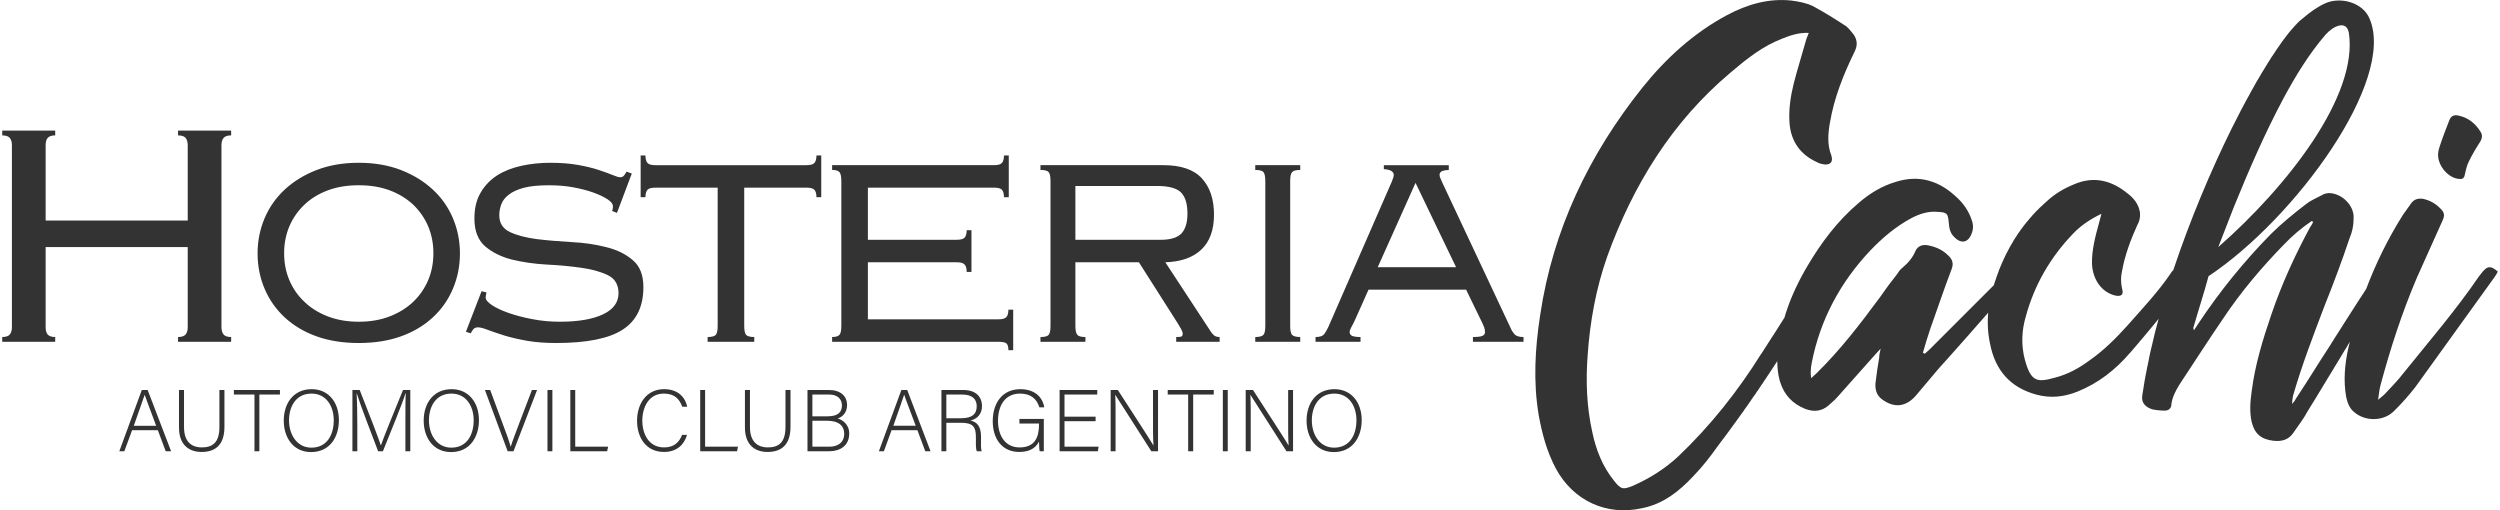 <?xml version="1.0" encoding="UTF-8"?>
<!DOCTYPE svg PUBLIC "-//W3C//DTD SVG 1.0//EN" "http://www.w3.org/TR/2001/REC-SVG-20010904/DTD/svg10.dtd">
<!-- Creator: CorelDRAW 2018 (64 Bit) -->
<svg xmlns="http://www.w3.org/2000/svg" xml:space="preserve" width="245px" height="50px" version="1.0" style="shape-rendering:geometricPrecision; text-rendering:geometricPrecision; image-rendering:optimizeQuality; fill-rule:evenodd; clip-rule:evenodd"
viewBox="0 0 208.66 42.66"
 xmlns:xlink="http://www.w3.org/1999/xlink">
 <defs>
  <style type="text/css">
   <![CDATA[
    .fil0 {fill:#333333;fill-rule:nonzero}
   ]]>
  </style>
 </defs>
 <g id="Capa_x0020_1">
  <g id="_1637931953984">
   <path class="fil0" d="M185.29 20.66c5.78,-5.07 11.71,-12.65 10.92,-17.91 -0.2,-1.1 -1.3,-0.59 -1.96,0.16 -1.38,1.61 -2.48,3.41 -3.5,5.3 -1.57,2.94 -2.9,6.01 -4.16,9.11l-1.3 3.34zm-36.87 9.52l-0.05 0.08 -0.02 0.04 -0.07 0.11 -0.01 0.01 -0.07 0.1 -0.03 0.06 -0.04 0.06 -0.07 0.1 -0.01 0.01 -0.07 0.12 -0.02 0.03 -0.06 0.08 -0.05 0.08 -0.02 0.03 -0.08 0.12 0 0.01 -0.07 0.1 -0.04 0.06 -0.04 0.05 -0.07 0.11 0 0.01 -0.08 0.11 -0.02 0.04 -0.05 0.07 -0.06 0.08 -0.02 0.03 -0.07 0.12 -0.01 0.01 -0.07 0.1 -0.04 0.06 -0.04 0.05 -0.07 0.11 0 0 -0.08 0.12 -0.03 0.04 -0.04 0.07 -0.06 0.09 -0.02 0.02 -0.08 0.11 -0.01 0.02 -0.06 0.1 -0.05 0.06 -0.03 0.05 -0.08 0.11 -0.08 0.11 -0.03 0.05 -0.04 0.06 -0.07 0.09 -0.01 0.03 -0.08 0.11 -0.01 0.02 -0.07 0.09 -0.04 0.07 -0.03 0.04 -0.08 0.11 0 0.01 -0.08 0.1 -0.03 0.05 -0.05 0.06 -0.06 0.1 -0.02 0.01 -0.07 0.12 -0.02 0.02 -0.06 0.09 -0.06 0.07 -0.02 0.04 -0.08 0.11 -0.01 0.01 -0.07 0.1 -0.04 0.05 -0.04 0.06 -0.07 0.1 -0.01 0.01 -0.08 0.11 -0.02 0.03 -0.06 0.08 -0.05 0.08 -0.03 0.03 -0.08 0.11 -0.01 0.01 -0.07 0.1 -0.04 0.06 -0.04 0.05 -0.07 0.1 -0.01 0.01 -0.08 0.11 -0.03 0.04 -0.05 0.07 -0.06 0.08 -0.02 0.03 -0.08 0.11 -0.01 0.01 -0.07 0.1 -0.05 0.06 -0.03 0.05 -0.08 0.1 0 0.01 -0.09 0.11 -0.03 0.04 -0.05 0.06 -0.06 0.09 -0.02 0.02 -0.08 0.11 -0.02 0.02 -0.06 0.09 -0.05 0.06 -0.03 0.05 -0.09 0.11c-0.63,0.9 -1.29,1.73 -2.04,2.51 -1.18,1.26 -2.51,2.32 -4.28,2.67 -2.98,0.67 -5.77,-0.63 -7.22,-3.34 -0.75,-1.41 -1.14,-2.9 -1.42,-4.43 -0.47,-2.79 -0.31,-5.58 0.12,-8.37 1.06,-7.14 4.08,-13.43 8.56,-19.04 1.96,-2.44 4.28,-4.56 7.07,-6.05 1.69,-0.9 3.45,-1.41 5.34,-1.22 0.63,0.08 1.29,0.2 1.84,0.47 0.95,0.51 1.89,1.1 2.79,1.69 0.24,0.2 0.43,0.47 0.63,0.71 0.31,0.47 0.31,0.94 0.04,1.45 -0.9,1.85 -1.69,3.81 -2.04,5.89 -0.16,0.9 -0.24,1.85 0.12,2.75 0.15,0.51 -0.04,0.79 -0.59,0.75 -0.2,-0.04 -0.44,-0.08 -0.63,-0.2 -1.38,-0.63 -2.16,-1.73 -2.28,-3.26 -0.08,-1.1 0.08,-2.2 0.35,-3.3 0.32,-1.25 0.71,-2.47 1.06,-3.73l0.2 -0.51c-0.82,-0.04 -1.53,0.2 -2.2,0.47 -1.65,0.63 -2.98,1.69 -4.32,2.83 -4.91,4.12 -8.17,9.42 -10.33,15.39 -0.94,2.67 -1.45,5.46 -1.64,8.29 -0.16,2.16 -0.08,4.28 0.39,6.4 0.31,1.49 0.86,2.87 1.8,4.04 0.59,0.75 0.75,0.79 1.61,0.44 1.42,-0.63 2.67,-1.42 3.81,-2.48 2.67,-2.55 4.95,-5.42 6.91,-8.56l0.04 -0.04 0.03 -0.05 0 -0.01 0.03 -0.04 0.03 -0.05 0 0 0.03 -0.04 0.03 -0.05 0 -0.01 0.03 -0.04 0.03 -0.04 0.01 -0.02 0.02 -0.03 0.03 -0.05 0.03 -0.05 0.03 -0.04 0.01 -0.02 0.02 -0.03 0.03 -0.05 0.01 -0.02 0.02 -0.02 0.03 -0.05 0.02 -0.03 0.01 -0.02 0.03 -0.05 0.02 -0.03 0.01 -0.01 0.03 -0.05 0.02 -0.03 0.01 -0.02 0.03 -0.04 0.03 -0.04 0 -0.01 0.03 -0.05 0.03 -0.04 0 -0.01 0.03 -0.04 0.03 -0.05 0 0 0.03 -0.05 0.03 -0.05 0 0 0.03 -0.04 0.03 -0.05 0.01 0 0.02 -0.05 0.04 -0.04 0 -0.01 0.03 -0.04 0.03 -0.05 0 -0.01 0.03 -0.04 0.03 -0.04 0 -0.02 0.03 -0.03 0.03 -0.05 0.01 -0.01 0.02 -0.04 0.03 -0.04 0.01 -0.02 0.02 -0.03 0.03 -0.05 0.01 -0.02 0.02 -0.03 0.03 -0.04 0.01 -0.03 0.02 -0.02 0.03 -0.05 0.02 -0.03 0.01 -0.01 0.03 -0.05 0.02 -0.04 0.01 -0.01 0.03 -0.05 0.02 -0.03 0.01 -0.01 0.03 -0.05 0.02 -0.04 0.01 -0.01 0.03 -0.05 0.03 -0.04 0 0 0.03 -0.05 0.03 -0.05 0 0 0.03 -0.05 0.12 -0.19 0.03 -0.05 0 0 0.01 -0.03 0.01 -0.04 0.02 -0.06 0 -0.01 0.02 -0.06 0.01 -0.05 0.01 -0.02 0.02 -0.07 0.01 -0.03 0.01 -0.04 0.03 -0.07 0 0 0.02 -0.07 0.01 -0.04 0.01 -0.03 0.03 -0.06 0.02 -0.07 0.02 -0.06 0 -0.01 0.03 -0.07 0.01 -0.03 0.01 -0.04 0.03 -0.06 0 -0.01 0.02 -0.06 0.02 -0.05 0.01 -0.02 0.02 -0.07 0.01 -0.02 0.02 -0.04 0.02 -0.07 0 0 0.03 -0.07 0.02 -0.04 0.01 -0.03 0.02 -0.06 0.01 -0.02 0.02 -0.05 0.03 -0.06 0 -0.01 0.03 -0.06 0.01 -0.04 0.02 -0.03 0.02 -0.07 0.01 -0.01 0.02 -0.05 0.03 -0.06 0 -0.01 0.03 -0.07 0.01 -0.02 0.02 -0.04 0.03 -0.07 0 0 0.03 -0.06 0.02 -0.05 0.01 -0.02 0.03 -0.07 0.01 -0.02 0.02 -0.04 0.03 -0.06 0 -0.01 0.03 -0.06 0.02 -0.04 0.02 -0.03 0.03 -0.06 0 -0.02 0.03 -0.05 0.03 -0.05 0 -0.01 0.03 -0.07 0.02 -0.03 0.02 -0.03 0.03 -0.07 0 0 0.03 -0.06 0.03 -0.05 0.01 -0.02 0.03 -0.06 0.01 -0.03 0.02 -0.04 0.04 -0.06 0 0 0.03 -0.07 0.02 -0.04 0.02 -0.02 0.03 -0.07 0.01 -0.01 0.03 -0.05 0.03 -0.05 0 -0.01 0.04 -0.07 0.02 -0.03 0.01 -0.03 0.04 -0.07 0 0 0.04 -0.06 0.02 -0.05 0.01 -0.01 0.04 -0.07 0.01 -0.02 0.03 -0.04 0.03 -0.06c1.18,-2.01 2.56,-3.85 4.32,-5.34 0.91,-0.79 1.93,-1.42 3.11,-1.77 2,-0.63 3.69,-0.08 5.18,1.37 0.51,0.48 0.9,1.06 1.14,1.73 0.16,0.39 0.19,0.79 0.04,1.18 -0.28,0.82 -0.91,0.94 -1.49,0.31 -0.36,-0.35 -0.4,-0.78 -0.44,-1.21 -0.07,-0.75 -0.15,-0.83 -0.9,-0.87 -0.79,-0.08 -1.53,0.16 -2.2,0.51 -1.33,0.71 -2.43,1.65 -3.45,2.71 -2.52,2.67 -4.21,5.81 -4.91,9.43 -0.04,0.23 -0.08,0.47 -0.08,0.7 0,0.16 0,0.28 0.04,0.55l0.43 -0.39c2,-1.96 3.69,-4.16 5.34,-6.4 0.43,-0.63 0.9,-1.26 1.37,-1.85 0.16,-0.23 0.28,-0.43 0.48,-0.58 0.47,-0.4 0.86,-0.83 1.1,-1.42 0.19,-0.39 0.55,-0.55 1.02,-0.47 0.62,0.12 1.21,0.35 1.69,0.83 0.35,0.31 0.51,0.66 0.31,1.17 -0.63,1.65 -1.18,3.3 -1.77,4.95 -0.23,0.67 -0.43,1.34 -0.63,2.04l0.16 0.08 0.39 -0.35 5.38 -5.38 0.04 -0.13 0 0 0.04 -0.12 0 0 0.04 -0.13 0 0 0.05 -0.13 0 0 0.04 -0.12 0 0 0.04 -0.12 0 -0.01 0.05 -0.12 0 0 0.04 -0.12 0 0 0.05 -0.13 0 0 0.04 -0.12 0 0 0.05 -0.12 0 0 0.05 -0.12 0 0 0.05 -0.12 0 0 0.05 -0.12 0 0 0.05 -0.12 0 0 0.05 -0.12 0.01 0 0.05 -0.12 0 0 0.05 -0.12 0 0 0.06 -0.12 0 0 0.05 -0.11 0 0 0.06 -0.12 0 0 0.06 -0.12 0 0 0.06 -0.11 0 0 0.06 -0.12 0 0 0.06 -0.11 0 0 0.06 -0.11 0 -0.01 0.06 -0.11 0 0 0.07 -0.11 0 0 0.06 -0.11 0 0 0.07 -0.11 0 0 0.06 -0.12 0.07 -0.11 0 0 0.07 -0.11 0 0 0.07 -0.1 0.07 -0.11 0 0 0.07 -0.11 0 0 0.07 -0.11 0.08 -0.1 0 0 0.07 -0.11 0.08 -0.11 0.07 -0.1 0.01 0 0.07 -0.1 0 0 0.08 -0.11 0.08 -0.1 0 0 0.08 -0.1 0.08 -0.1 0.09 -0.1 0 0 0.08 -0.1 0.08 -0.1 0.09 -0.1 0 0 0.09 -0.1 0.08 -0.1 0.09 -0.09 0.09 -0.1 0.09 -0.1 0.1 -0.09 0.09 -0.09 0 0 0.09 -0.1 0.1 -0.09 0.1 -0.09 0.09 -0.09 0.1 -0.09 0.1 -0.09 0.1 -0.09c0.67,-0.63 1.45,-1.1 2.32,-1.45 1.65,-0.71 3.14,-0.32 4.48,0.78 0.51,0.39 0.9,0.87 1.02,1.57 0.04,0.43 -0.04,0.75 -0.24,1.1 -0.55,1.22 -1.02,2.48 -1.26,3.81 -0.11,0.47 -0.11,0.94 0,1.45 0.16,0.51 -0.04,0.71 -0.59,0.59 -1.09,-0.27 -1.84,-1.29 -1.92,-2.59 -0.04,-1.18 0.28,-2.36 0.59,-3.49l0.2 -0.75c-0.99,0.47 -1.77,1.02 -2.4,1.69 -1.88,1.96 -3.22,4.28 -3.93,6.91 -0.35,1.18 -0.39,2.43 -0.07,3.61 0.51,1.89 1.06,1.89 2.51,1.49 1.06,-0.27 2,-0.78 2.9,-1.45 1.18,-0.82 2.2,-1.84 3.19,-2.94 1.25,-1.42 2.55,-2.79 3.61,-4.36l0 -0.01 0 0 0.01 0 0 -0.01 0 0 0 0 0 -0.01 0.01 0 0 -0.01 0 0 0 0 0 0 0.01 -0.01 0 -0.01 0 0 0.01 0 0 0 0 -0.01 0 0 0.01 0 0 -0.01 0 0 0 0 0.01 -0.01 0 0 0 0 0 0 0 -0.01 0.01 0 0 -0.01 0 0 0 0 0.01 -0.01 0 0 0.01 -0.01 0 0 0 0 0.01 -0.01 0 0 0 0 0 0 0 0 0.01 -0.01 0 0 0 0 0.01 -0.01 0 0 0 0 0 -0.01 0.01 0 0 0 0.01 -0.01 0 0 0 0 0 0 0.01 -0.01 0 0 0 0 0 0 0.01 -0.01 0 0 0 0 0.01 -0.01 0 0 0 0 0 0 0.01 0 0 -0.01 0 0 0 0 0.01 0 0 -0.01 0 0 0 0c1.42,-4.25 3.17,-8.38 4.89,-11.86l0 0c0.25,-0.5 0.5,-0.99 0.75,-1.47l0.03 -0.06c0.18,-0.34 0.36,-0.68 0.54,-1.01l0.02 -0.03 0.14 -0.25 0.08 -0.16c0.17,-0.31 0.34,-0.6 0.5,-0.89l0.01 -0.02 0.15 -0.25 0.09 -0.15 0.11 -0.19 0.01 -0.02 0.18 -0.3 0.11 -0.17 0.09 -0.16 0.12 -0.19 0.1 -0.17 0.09 -0.13c0.06,-0.11 0.13,-0.21 0.19,-0.31l0.08 -0.12 0.12 -0.17 0.09 -0.14 0.13 -0.2 0.06 -0.09c0.06,-0.09 0.13,-0.18 0.19,-0.27l0.06 -0.09 0.12 -0.17 0.08 -0.11 0.14 -0.19 0.04 -0.05c0.06,-0.08 0.12,-0.16 0.18,-0.24l0.05 -0.06 0.12 -0.16 0.06 -0.07c0.05,-0.06 0.1,-0.12 0.15,-0.18l0.02 -0.02c0.06,-0.07 0.11,-0.13 0.17,-0.19l0.04 -0.05c0.04,-0.05 0.08,-0.09 0.12,-0.13l0.05 -0.05c0.05,-0.05 0.1,-0.1 0.14,-0.15l0.01 -0.01c0.05,-0.05 0.1,-0.09 0.14,-0.14l0.04 -0.03c0.04,-0.03 0.08,-0.06 0.11,-0.09l0.04 -0.03c0.04,-0.04 0.09,-0.07 0.13,-0.11 0.55,-0.47 1.14,-0.9 1.81,-1.21 1.29,-0.59 3.18,-0.08 3.73,1.29 2.2,5.15 -6.21,16.69 -13.47,21.52 -0.39,1.46 -0.86,2.87 -1.26,4.28 -0.04,0.04 0,0.08 0.04,0.24l0.39 -0.59c1.77,-2.67 3.81,-5.18 6.05,-7.46 0.91,-0.9 1.93,-1.73 2.95,-2.51 0.47,-0.36 0.98,-0.55 1.49,-0.83 0.12,-0.04 0.27,-0.08 0.39,-0.08 1.1,0 2.16,1.06 2.08,2.12 0,0.59 -0.11,1.14 -0.35,1.69 -0.63,1.89 -1.34,3.77 -2.08,5.62 -0.94,2.47 -1.89,4.94 -2.63,7.5 -0.04,0.19 -0.08,0.43 -0.08,0.7 0.12,-0.15 0.24,-0.27 0.31,-0.43 0.99,-1.49 1.89,-2.98 2.87,-4.47l0.05 -0.08 0.01 -0.02 0.03 -0.05 0.03 -0.04 0.02 -0.04 0.04 -0.06 0 -0.01 0.05 -0.07 0.01 -0.01 0.04 -0.07 0.02 -0.02 0.02 -0.05 0.03 -0.05 0.02 -0.02 0.04 -0.07 0.01 -0.01 0.04 -0.07 0.01 -0.02 0.04 -0.05 0.02 -0.04 0.03 -0.04 0.03 -0.05 0.01 -0.02 0.05 -0.07 0 -0.01 0.05 -0.07 0.01 -0.02 0.03 -0.05 0.03 -0.05 0.02 -0.02 0.04 -0.07 0.01 -0.01 0.04 -0.07 0.01 -0.01 0.04 -0.06 0.02 -0.04 0.03 -0.04 0.03 -0.05 0.01 -0.02 0.05 -0.07 0 -0.01 0.05 -0.07 0.01 -0.02 0.03 -0.05 0.03 -0.04 0.02 -0.04 0.04 -0.06 0.01 -0.01 0.04 -0.07 0.01 -0.01 0.04 -0.07 0.02 -0.02 0.03 -0.05 0.03 -0.05 0.01 -0.02 0.05 -0.07 0 -0.01 0.05 -0.07 0.01 -0.02 0.04 -0.05 0.02 -0.04 0.02 -0.04 0.04 -0.05 0.01 -0.02 0.05 -0.07 0 -0.01 0.04 -0.07 0.02 -0.02 0.03 -0.05 0.03 -0.05 0.02 -0.02 0.04 -0.07 0.01 -0.01 0.04 -0.07 0.01 -0.01 0.04 -0.07 0.02 -0.03 0.03 -0.04 0.03 -0.05 0.01 -0.02 0.05 -0.07 0 -0.01 0.05 -0.07 0.01 -0.02 0.04 -0.05 0.02 -0.04 0.02 -0.04 0.04 -0.06 0.01 -0.01 0.05 -0.07 0 -0.01 0.05 -0.07 0.01 -0.02 0.03 -0.05 0.03 -0.05 0.02 -0.02 0.04 -0.07 0.01 -0.01 0.05 -0.07 0 -0.02 0.04 -0.05 0.03 -0.04 0.02 -0.04 0.04 -0.05 0.01 -0.02 0.05 -0.07 0 -0.01 0.04 -0.07 0.02 -0.02 0.03 -0.05 0.03 -0.04 0.02 -0.04 0.04 -0.06 0.01 -0.01 0 0c0.81,-2.15 1.83,-4.22 3.08,-6.21l0.7 -0.98c0.24,-0.32 0.55,-0.4 0.95,-0.36 0.55,0.12 1.02,0.36 1.41,0.75 0.43,0.39 0.47,0.63 0.2,1.18l-2.08 4.63c-1.26,2.95 -2.24,5.97 -3.07,9.07 -0.08,0.32 -0.12,0.67 -0.19,1.18l0.51 -0.43c0.55,-0.59 1.14,-1.18 1.65,-1.85 2.12,-2.63 4.35,-5.22 6.28,-8.05l0.31 -0.39c0.4,-0.47 0.67,-0.51 1.26,0 -0.08,0.16 -0.16,0.31 -0.28,0.47l-6.59 9.15c-0.55,0.71 -1.14,1.38 -1.77,2 -0.86,0.91 -2.43,0.95 -3.38,0.12 -0.39,-0.31 -0.55,-0.78 -0.66,-1.26 -0.24,-1.37 -0.12,-2.74 0.19,-4.12 0.04,-0.16 0.08,-0.33 0.12,-0.49l-0.06 0.09 -0.04 0.07 -0.01 0.02 -0.06 0.09 -0.03 0.06 -0.02 0.03 -0.05 0.09 -0.03 0.05 -0.03 0.04 -0.05 0.09 -0.03 0.04 -0.03 0.05 -0.05 0.09 -0.02 0.03 -0.04 0.06 -0.05 0.09 -0.01 0.02 -0.05 0.07 -0.05 0.09 -0.01 0.01 -0.04 0.08 -0.06 0.09 0 0 -0.05 0.09 -0.05 0.08 -0.01 0.01 -0.05 0.09 -0.04 0.07 -0.02 0.02 -0.05 0.09 -0.04 0.06 -0.02 0.03 -0.05 0.09 -0.03 0.05 -0.03 0.04 -0.05 0.09 -0.02 0.04 -0.03 0.05 -0.06 0.09 -0.01 0.03 -0.04 0.06 -0.06 0.09 -0.01 0.01 -0.04 0.08 -0.06 0.09 0 0 -0.05 0.09 -0.05 0.08 -0.01 0.01 -0.05 0.09 -0.05 0.07 -0.01 0.02 -0.05 0.09 -0.04 0.06 -0.01 0.03 -0.06 0.09 -0.03 0.05 -0.02 0.04 -0.06 0.09 -0.03 0.04 -0.02 0.05 -0.06 0.09 -0.02 0.03 -0.03 0.06 -0.06 0.09 -0.01 0.02 -0.04 0.07 -0.06 0.09 0 0.01 -0.05 0.08 -0.06 0.09 0 0 -0.05 0.09 -0.05 0.08 -0.01 0.01 -0.05 0.09 -0.04 0.07 -0.01 0.02 -0.06 0.09 -0.04 0.06 -0.01 0.03 -0.06 0.09 -0.03 0.05 -0.02 0.04 -0.06 0.08 -0.02 0.05 -0.03 0.04 -0.06 0.09 -0.02 0.04 -0.03 0.05 -0.06 0.09 -0.01 0.02 -0.04 0.07 -0.06 0.09 0 0.01 -0.05 0.08 -0.06 0.09c-0.35,0.67 -0.82,1.26 -1.25,1.89 -0.39,0.55 -0.94,0.71 -1.65,0.63 -1.02,-0.12 -1.57,-0.59 -1.81,-1.57 -0.19,-0.87 -0.12,-1.69 0,-2.56 0.28,-2.23 0.94,-4.36 1.65,-6.44 0.87,-2.55 1.97,-4.94 3.22,-7.26 0.12,-0.16 0.2,-0.32 0.28,-0.47 -0.04,0 -0.08,-0.04 -0.12,-0.08 -0.87,0.59 -1.61,1.22 -2.32,1.96 -1.88,1.93 -3.61,3.97 -5.1,6.21 -1.26,1.84 -2.44,3.69 -3.66,5.53 -0.31,0.51 -0.58,1.02 -0.66,1.61 0,0.36 -0.24,0.55 -0.55,0.55 -0.36,0 -0.75,-0.04 -1.06,-0.11 -0.59,-0.2 -0.91,-0.55 -0.83,-1.14 0.03,-0.21 0.06,-0.41 0.1,-0.62l0 0c0.06,-0.41 0.13,-0.82 0.21,-1.23l0.01 -0.02 0 -0.01 0 0c0.03,-0.19 0.07,-0.39 0.11,-0.58l0 -0.02 0.01 -0.01 0.01 -0.04c0.03,-0.19 0.07,-0.37 0.11,-0.55l0.01 -0.05 0 -0.01c0.04,-0.19 0.08,-0.37 0.12,-0.56l0.02 -0.09c0.04,-0.18 0.09,-0.36 0.13,-0.53l0.03 -0.14c0.04,-0.17 0.08,-0.33 0.12,-0.5l0.03 -0.14c0.05,-0.17 0.09,-0.34 0.13,-0.51l0.04 -0.13c0.04,-0.15 0.08,-0.3 0.12,-0.46l0.06 -0.23 -0.02 0.02 -0.02 0.02 -0.02 0.04 -0.01 0.01 -0.04 0.04 0 0.01 -0.04 0.04 0 0.01 -0.03 0.04 -0.02 0.01 -0.02 0.03 -0.02 0.03 -0.02 0.02 -0.03 0.03 0 0.01 -0.04 0.05 0 0 -0.04 0.04 -0.01 0.01 -0.02 0.04 -0.02 0.02 -0.02 0.02 -0.03 0.03 -0.01 0.02 -0.03 0.04 -0.01 0 -0.03 0.05 -0.01 0 -0.03 0.04 -0.01 0.02 -0.03 0.03 -0.02 0.02 -0.01 0.02 -0.03 0.04 -0.01 0.01 -0.04 0.04 0 0 -0.04 0.05 0 0.01 -0.03 0.03 -0.02 0.02 -0.02 0.03 -0.03 0.03 -0.01 0.01 -0.03 0.04 0 0.01 -0.04 0.04 -0.01 0.01 -0.03 0.03 -0.01 0.02 -0.03 0.03 -0.02 0.02 -0.01 0.02 -0.03 0.04 -0.01 0.01 -0.08 0.09 0 0.01 -0.03 0.03 -0.02 0.02 -0.02 0.03 -0.03 0.03 -0.01 0.01 -0.03 0.04 -0.01 0.01 -0.03 0.04 -0.01 0.01 -0.03 0.04 -0.01 0.01 -0.03 0.03 -0.02 0.03 -0.02 0.01 -0.03 0.04 0 0.01 -0.01 0 -0.07 0.08 0 0.01 -0.01 0.01 -0.03 0.03 -0.01 0.02 -0.02 0.03 -0.03 0.03 -0.01 0.01 -0.03 0.04 -0.01 0.01 -0.04 0.04 0 0 -0.03 0.04 -0.02 0.02 -0.02 0.03 -0.02 0.02 -0.02 0.02 -0.03 0.04 -0.01 0.01 -0.03 0.04 0 0 -0.04 0.04 -0.01 0.01 -0.03 0.04 -0.02 0.02 -0.02 0.02 -0.02 0.03 -0.01 0.02 -0.04 0.04 0 0 -0.04 0.04 0 0.01 -0.04 0.04 -0.01 0.01 -0.03 0.03 -0.02 0.03 -0.01 0.02 -0.03 0.03 -0.01 0.01 -0.04 0.04c-1.22,1.42 -2.67,2.56 -4.44,3.26 -1.1,0.43 -2.19,0.55 -3.37,0.24 -2.2,-0.59 -3.46,-2.04 -3.89,-4.24l-0.01 -0.04 -0.01 -0.04 0 0 -0.01 -0.05 0 -0.03 0 -0.01 -0.01 -0.04 -0.01 -0.02 0 -0.02 -0.01 -0.04 0 -0.02 0 -0.02 -0.01 -0.04 0 -0.02 -0.01 -0.02 0 -0.04 -0.01 -0.02 0 -0.02 -0.01 -0.05 0 0 0 -0.04 -0.01 -0.04 0 0 0 -0.04 -0.01 -0.04 0 0 -0.01 -0.04 0 -0.04 0 0 0 -0.04 -0.01 -0.03 0 -0.01 0 -0.04 -0.01 -0.03 0 -0.01 0 -0.05 0 -0.02 -0.01 -0.02 0 -0.04 0 -0.01 0 -0.03 -0.01 -0.04 0 -0.01 0 -0.03 0 -0.04 0 -0.01 0 -0.03 -0.01 -0.04 0 -0.01 0 -0.03 0 -0.04 0 0 0 -0.05 0 -0.03 0 -0.01 -0.01 -0.04 0 -0.03 0 -0.01 0 -0.04 0 -0.02 0 -0.02 0 -0.04 0 -0.02 0 -0.02 0 -0.04 0 -0.02 0 -0.02 0 -0.04 0 -0.02 0 -0.03 0 -0.04 0 0 0 -0.07 0 -0.01 0 0 0 -0.04 0 -0.04 0 0 0 -0.04 0.01 -0.03 0 -0.01 0 -0.04 0 -0.03 0 -0.08 0 -0.01 0.01 -0.04 0 -0.02 0 -0.07 0 -0.01 0 -0.03 0.01 -0.04 0 -0.01 0 -0.03 0 -0.04 -0.06 0.07 0 0 -0.06 0.08 -0.02 0.02 -0.05 0.05 -0.04 0.04 -0.02 0.03 -0.06 0.07 -0.01 0.01 -0.06 0.07 -0.02 0.02 -0.05 0.06 -0.03 0.03 -0.03 0.04 -0.06 0.06 -0.01 0.01 -0.06 0.08 -0.01 0.01 -0.06 0.06 -0.03 0.03 -0.03 0.04 -0.05 0.06 -0.02 0.02 -0.06 0.07 -0.01 0.01 -0.06 0.06 -0.02 0.03 -0.04 0.05 -0.05 0.05 -0.01 0.02 -0.07 0.07 0 0.01 -0.06 0.07 -0.03 0.02 -0.04 0.05 -0.04 0.05 -0.02 0.02 -0.07 0.08 0 0 -0.06 0.07 -0.02 0.02 -0.05 0.06 -0.04 0.04 -0.02 0.03 -0.01 0.01 -0.12 0.14 -0.02 0.01 -0.05 0.06 -0.03 0.04 -0.03 0.03 -0.06 0.07 -0.01 0.01 -0.06 0.07 -0.01 0.01 -0.06 0.06 -0.03 0.04 -0.03 0.04 -0.05 0.06 -0.02 0.01 -0.06 0.07 -0.01 0.01 -0.06 0.07 -0.02 0.03 -0.04 0.04 -0.05 0.06 -0.02 0.02 -0.06 0.07 -0.01 0 -0.06 0.07 -0.02 0.03 -0.04 0.05 -0.05 0.04 -0.02 0.03 -0.06 0.07 0 0 -0.07 0.08 -0.02 0.02 -0.04 0.05 -0.04 0.04 -0.03 0.03 -0.06 0.07 0 0.01 -0.07 0.07 -0.02 0.02 -0.05 0.05 -0.03 0.04 -0.03 0.04 -0.06 0.06 -0.01 0.01 -0.06 0.07 -0.01 0.02 -0.06 0.06 -0.03 0.03 -0.03 0.04 -0.06 0.06 -0.01 0.01 -0.06 0.07 -0.01 0.01 -0.06 0.07 -0.03 0.03 -0.04 0.04 -0.04 0.06 -0.02 0.01 -0.07 0.08 0 0 -0.06 0.07 -0.03 0.03 -0.04 0.04 -0.04 0.05 -0.02 0.03 -0.07 0.07 -1.89 2.24c-0.82,0.94 -1.8,1.06 -2.82,0.31 -0.47,-0.35 -0.59,-0.82 -0.55,-1.37 0.08,-0.71 0.19,-1.42 0.31,-2.12 0,-0.2 0.04,-0.4 0.12,-0.75l-0.47 0.51 -3.14 3.53c-0.24,0.28 -0.51,0.48 -0.75,0.71 -0.59,0.51 -1.26,0.55 -1.96,0.28 -1.06,-0.44 -1.73,-1.14 -2.08,-2.24l-0.01 -0.03 0 -0.01 -0.01 -0.02 -0.01 -0.02 0 0 0 -0.03 -0.01 -0.01 0 -0.02 -0.01 -0.02 0 0 0 -0.03 -0.01 -0.01 0 -0.02 -0.01 -0.01 0 -0.02 0 -0.02 0 0 -0.01 -0.03 0 -0.01 -0.01 -0.02 0 -0.02 0 0 -0.01 -0.03 0 -0.01 0 -0.02 -0.01 -0.02 0 -0.01 -0.01 -0.02 0 -0.01 0 -0.02 0 -0.01 -0.01 -0.02 0 -0.02 0 0 -0.01 -0.03 0 -0.01 0 -0.02 -0.01 -0.02 0 -0.01 0 -0.02 0 -0.01 0 -0.02 -0.01 -0.02 0 -0.01 0 -0.02 0 -0.01 -0.01 -0.02 0 -0.02 0 -0.01 -0.01 -0.03 0 0 0 -0.02 0 -0.01 0 -0.02 -0.01 -0.02 0 -0.01 0 -0.02 0 -0.01 0 -0.02 0 -0.02 -0.01 -0.01 0 -0.03 0 0 0 -0.02 0 -0.02 0 -0.01 -0.01 -0.03 0 0 0 -0.03 0 -0.01 0 -0.01 0 -0.03 0 0 -0.01 -0.03 0 0 0 -0.02 0 -0.02 0 -0.01 0 -0.03 0 0 0 -0.03 0 -0.01 -0.01 -0.01 0 -0.03 0 0 0 -0.03 0 -0.01 0 -0.02 0 -0.02 0 0 0 -0.03 0 -0.01 0 -0.02 0 -0.02 0 -0.01 0 -0.02 0 -0.01 -0.01 -0.02 0 -0.02 0 -0.01 0 -0.03 0 0 0 -0.03 0 -0.01 0 -0.01 0 -0.03 0 0 0 -0.03zm55.37 -17.89c0.24,-0.74 0.51,-1.45 0.79,-2.16 0.15,-0.43 0.39,-0.55 0.78,-0.47 0.79,0.16 1.41,0.63 1.85,1.34 0.19,0.27 0.15,0.55 0,0.82 -0.36,0.55 -0.71,1.14 -0.99,1.73 -0.15,0.31 -0.23,0.67 -0.31,1.02 -0.04,0.32 -0.2,0.43 -0.47,0.39 -0.86,-0.04 -1.81,-1.06 -1.77,-2.08 0,-0.11 0.04,-0.35 0.12,-0.59z"/>
   <path class="fil0" d="M12.87 35.6c-0.56,-1.52 -0.85,-2.25 -0.96,-2.59l0 0c-0.13,0.39 -0.46,1.29 -0.91,2.59l1.87 0zm96.63 -0.45c0,1.17 0.64,2.28 1.86,2.28 1.32,0 1.87,-1.08 1.87,-2.29 0,-1.18 -0.62,-2.23 -1.85,-2.23 -1.31,0 -1.88,1.09 -1.88,2.24zm4.17 -0.02c0,1.4 -0.75,2.67 -2.33,2.67 -1.44,0 -2.28,-1.16 -2.28,-2.63 0,-1.45 0.81,-2.63 2.33,-2.63 1.41,0 2.28,1.1 2.28,2.59zm-9.7 2.6l0 -5.12 0.61 0c0.79,1.23 2.65,4.07 2.97,4.63l0.01 0c-0.05,-0.74 -0.04,-1.49 -0.04,-2.33l0 -2.3 0.41 0 0 5.12 -0.55 0c-0.76,-1.18 -2.65,-4.14 -3.01,-4.71l-0.01 0c0.04,0.67 0.03,1.42 0.03,2.35l0 2.36 -0.42 0zm-1.5 0l-0.41 0 0 -5.12 0.41 0 0 5.12zm-3.31 -4.74l-1.71 0 0 -0.38 3.85 0 0 0.38 -1.72 0 0 4.74 -0.42 0 0 -4.74zm-6.48 4.74l0 -5.12 0.6 0c0.79,1.23 2.65,4.07 2.97,4.63l0.01 0c-0.05,-0.74 -0.04,-1.49 -0.04,-2.33l0 -2.3 0.42 0 0 5.12 -0.56 0c-0.76,-1.18 -2.65,-4.14 -3.01,-4.71l-0.01 0c0.04,0.67 0.03,1.42 0.03,2.35l0 2.36 -0.41 0zm-1.26 -2.51l-2.6 0 0 2.13 2.85 0 -0.06 0.38 -3.2 0 0 -5.12 3.15 0 0 0.38 -2.74 0 0 1.85 2.6 0 0 0.38zm-4.33 2.51l-0.34 0c-0.03,-0.06 -0.05,-0.32 -0.06,-0.81 -0.18,0.35 -0.58,0.87 -1.64,0.87 -1.47,0 -2.23,-1.12 -2.23,-2.57 0,-1.53 0.81,-2.68 2.31,-2.68 1.11,0 1.84,0.58 2,1.52l-0.41 0c-0.22,-0.71 -0.72,-1.15 -1.61,-1.15 -1.27,0 -1.85,1 -1.85,2.28 0,1.17 0.56,2.22 1.8,2.22 1.28,0 1.63,-0.83 1.63,-1.95l0 -0.05 -1.64 0 0 -0.38 2.04 0 0 2.7zm-8.15 -2.76l1.23 0c0.9,0 1.31,-0.33 1.31,-1 0,-0.63 -0.41,-0.98 -1.2,-0.98l-1.34 0 0 1.98zm0 0.38l0 2.38 -0.41 0 0 -5.12 1.84 0c1.01,0 1.55,0.54 1.55,1.35 0,0.65 -0.39,1.07 -0.96,1.2 0.52,0.12 0.88,0.46 0.88,1.34l0 0.19c0,0.36 -0.03,0.84 0.06,1.04l-0.41 0c-0.1,-0.22 -0.08,-0.63 -0.08,-1.07l0 -0.13c0,-0.83 -0.24,-1.18 -1.22,-1.18l-1.25 0zm-2.56 0.25c-0.56,-1.52 -0.86,-2.25 -0.96,-2.59l-0.01 0c-0.12,0.39 -0.45,1.29 -0.9,2.59l1.87 0zm-2.02 0.37l-0.64 1.76 -0.42 0 1.88 -5.12 0.49 0 1.95 5.12 -0.44 0 -0.66 -1.76 -2.16 0zm-6.62 1.38l1.43 0c0.67,0 1.23,-0.33 1.23,-1.08 0,-0.64 -0.42,-1.09 -1.44,-1.09l-1.22 0 0 2.17zm1.26 -2.54c0.87,0 1.21,-0.33 1.21,-0.92 0,-0.5 -0.35,-0.9 -1.06,-0.9l-1.41 0 0 1.82 1.26 0zm-1.67 -2.2l1.8 0c0.98,0 1.51,0.52 1.51,1.26 0,0.61 -0.37,1 -0.79,1.12 0.37,0.1 0.97,0.46 0.97,1.26 0,1.02 -0.77,1.48 -1.66,1.48l-1.83 0 0 -5.12zm-4.81 0l0 3.1c0,1.35 0.77,1.7 1.49,1.7 0.85,0 1.48,-0.35 1.48,-1.7l0 -3.1 0.42 0 0 3.08c0,1.6 -0.86,2.1 -1.92,2.1 -1.01,0 -1.89,-0.55 -1.89,-2.04l0 -3.14 0.42 0zm-4.16 0l0.41 0 0 4.74 2.75 0 -0.08 0.38 -3.08 0 0 -5.12zm-1.1 3.75c-0.24,0.81 -0.84,1.43 -1.93,1.43 -1.47,0 -2.25,-1.17 -2.25,-2.61 0,-1.38 0.76,-2.64 2.26,-2.64 1.11,0 1.76,0.62 1.93,1.47l-0.41 0c-0.24,-0.66 -0.66,-1.1 -1.54,-1.1 -1.27,0 -1.8,1.16 -1.8,2.26 0,1.09 0.52,2.24 1.82,2.24 0.84,0 1.26,-0.43 1.51,-1.05l0.41 0zm-9.76 -3.75l0.41 0 0 4.74 2.75 0 -0.08 0.38 -3.08 0 0 -5.12zm-1.5 5.12l-0.41 0 0 -5.12 0.41 0 0 5.12zm-3.74 0l-1.9 -5.12 0.44 0 0.99 2.67c0.29,0.78 0.61,1.63 0.72,2.06l0.01 0c0.11,-0.38 0.46,-1.28 0.74,-2.03l1.03 -2.7 0.43 0 -1.97 5.12 -0.49 0zm-6.58 -2.58c0,1.17 0.65,2.28 1.87,2.28 1.31,0 1.87,-1.08 1.87,-2.29 0,-1.18 -0.63,-2.23 -1.86,-2.23 -1.31,0 -1.88,1.09 -1.88,2.24zm4.18 -0.02c0,1.4 -0.75,2.67 -2.33,2.67 -1.45,0 -2.29,-1.16 -2.29,-2.63 0,-1.45 0.81,-2.63 2.34,-2.63 1.4,0 2.28,1.1 2.28,2.59zm-6.15 0.26c0,-1 0,-1.96 0.03,-2.48l-0.03 0c-0.2,0.7 -1.23,3.2 -1.88,4.82l-0.4 0c-0.48,-1.25 -1.55,-4.04 -1.78,-4.82l-0.02 0c0.04,0.58 0.06,1.77 0.06,2.65l0 2.17 -0.41 0 0 -5.12 0.61 0c0.7,1.75 1.57,4.03 1.76,4.61l0.02 0c0.12,-0.38 1.13,-2.91 1.84,-4.61l0.61 0 0 5.12 -0.41 0 0 -2.34zm-9.73 -0.24c0,1.17 0.65,2.28 1.87,2.28 1.31,0 1.87,-1.08 1.87,-2.29 0,-1.18 -0.63,-2.23 -1.86,-2.23 -1.31,0 -1.88,1.09 -1.88,2.24zm4.17 -0.02c0,1.4 -0.74,2.67 -2.33,2.67 -1.44,0 -2.28,-1.16 -2.28,-2.63 0,-1.45 0.81,-2.63 2.34,-2.63 1.4,0 2.27,1.1 2.27,2.59zm-7.06 -2.14l-1.72 0 0 -0.38 3.85 0 0 0.38 -1.72 0 0 4.74 -0.41 0 0 -4.74zm-5.89 -0.38l0 3.1c0,1.35 0.76,1.7 1.48,1.7 0.85,0 1.48,-0.35 1.48,-1.7l0 -3.1 0.42 0 0 3.08c0,1.6 -0.85,2.1 -1.91,2.1 -1.01,0 -1.89,-0.55 -1.89,-2.04l0 -3.14 0.42 0zm-4.34 3.36l-0.65 1.76 -0.42 0 1.88 -5.12 0.49 0 1.96 5.12 -0.45 0 -0.66 -1.76 -2.15 0z"/>
   <path class="fil0" d="M18.33 27.37c0,0.25 0.06,0.44 0.17,0.59 0.11,0.14 0.32,0.22 0.64,0.22l0 0.4 -4.44 0 0 -0.4c0.32,0 0.53,-0.08 0.64,-0.22 0.11,-0.15 0.17,-0.34 0.17,-0.59l0 -6.71 -11.88 0 0 6.71c0,0.25 0.05,0.44 0.16,0.59 0.12,0.14 0.33,0.22 0.64,0.22l0 0.4 -4.43 0 0 -0.4c0.31,0 0.53,-0.08 0.64,-0.22 0.11,-0.15 0.17,-0.34 0.17,-0.59l0 -15.24c0,-0.25 -0.06,-0.44 -0.17,-0.59 -0.11,-0.14 -0.33,-0.22 -0.64,-0.22l0 -0.4 4.43 0 0 0.4c-0.31,0 -0.52,0.08 -0.64,0.22 -0.11,0.15 -0.16,0.34 -0.16,0.59l0 6.31 11.88 0 0 -6.31c0,-0.25 -0.06,-0.44 -0.17,-0.59 -0.11,-0.14 -0.32,-0.22 -0.64,-0.22l0 -0.4 4.44 0 0 0.4c-0.32,0 -0.53,0.08 -0.64,0.22 -0.11,0.15 -0.17,0.34 -0.17,0.59l0 15.24zm96.68 -5.03l6.55 0 -3.39 -7.05 -3.16 7.05zm-5.2 5.84c0.36,0 0.6,-0.08 0.72,-0.24 0.12,-0.16 0.24,-0.36 0.35,-0.6l5.31 -12.16c0.11,-0.26 0.16,-0.45 0.16,-0.57 0,-0.11 -0.06,-0.21 -0.18,-0.3 -0.12,-0.09 -0.34,-0.14 -0.65,-0.17l0 -0.33 5.43 0 0 0.4c-0.17,0 -0.35,0.03 -0.52,0.08 -0.16,0.06 -0.25,0.17 -0.25,0.32 0,0.12 0.03,0.23 0.09,0.34 0.05,0.11 0.1,0.22 0.15,0.34l5.74 12.22c0.06,0.15 0.17,0.3 0.3,0.45 0.13,0.14 0.38,0.22 0.74,0.22l0 0.4 -4.23 0 0 -0.4c0.4,0 0.67,-0.04 0.8,-0.1 0.14,-0.07 0.21,-0.17 0.21,-0.31 0,-0.15 -0.03,-0.29 -0.07,-0.4 -0.05,-0.11 -0.09,-0.22 -0.14,-0.33l-1.37 -2.82 -8.16 0 -1.14 2.55c-0.09,0.2 -0.19,0.39 -0.29,0.57 -0.1,0.18 -0.15,0.32 -0.15,0.43 0,0.14 0.07,0.24 0.2,0.31 0.14,0.06 0.37,0.1 0.71,0.1l0 0.4 -3.76 0 0 -0.4zm-5.04 0c0.36,0 0.59,-0.07 0.69,-0.19 0.1,-0.12 0.15,-0.37 0.15,-0.75l0 -12.09c0,-0.38 -0.05,-0.63 -0.15,-0.75 -0.1,-0.13 -0.33,-0.19 -0.69,-0.19l0 -0.4 3.76 0 0 0.4c-0.35,0 -0.58,0.06 -0.69,0.19 -0.1,0.12 -0.15,0.37 -0.15,0.75l0 12.09c0,0.38 0.05,0.63 0.15,0.75 0.11,0.12 0.34,0.19 0.69,0.19l0 0.4 -3.76 0 0 -0.4zm-7.89 -8.13c0.81,0 1.38,-0.18 1.72,-0.53 0.33,-0.36 0.5,-0.91 0.5,-1.65 0,-0.81 -0.17,-1.39 -0.52,-1.76 -0.35,-0.37 -1.02,-0.56 -2.03,-0.56l-6.82 0 0 4.5 7.15 0zm-7.15 7.19c0,0.38 0.05,0.63 0.16,0.75 0.1,0.13 0.33,0.19 0.68,0.19l0 0.4 -3.76 0 0 -0.4c0.36,0 0.59,-0.06 0.69,-0.19 0.1,-0.12 0.15,-0.37 0.15,-0.75l0 -12.09c0,-0.38 -0.05,-0.63 -0.15,-0.75 -0.1,-0.13 -0.33,-0.19 -0.69,-0.19l0 -0.4 10.28 0c1.47,0 2.55,0.37 3.22,1.11 0.67,0.73 1.01,1.74 1.01,3.02 0,1.3 -0.36,2.27 -1.06,2.93 -0.71,0.67 -1.71,1.02 -3.01,1.06l3.7 5.64c0.15,0.25 0.29,0.41 0.4,0.49 0.11,0.08 0.26,0.12 0.44,0.12l0 0.4 -3.63 0 0 -0.4c0.25,0 0.4,-0.02 0.45,-0.05 0.06,-0.04 0.09,-0.11 0.09,-0.22 0,-0.11 -0.04,-0.23 -0.1,-0.34 -0.07,-0.11 -0.16,-0.27 -0.27,-0.47l-3.29 -5.17 -5.31 0 0 5.31zm-19.57 -12.09c0,-0.38 -0.05,-0.63 -0.15,-0.75 -0.1,-0.13 -0.31,-0.19 -0.62,-0.19l0 -0.4 13.53 0c0.34,0 0.56,-0.06 0.67,-0.19 0.11,-0.12 0.17,-0.33 0.17,-0.62l0.4 0 0 3.49 -0.4 0c0,-0.29 -0.06,-0.49 -0.17,-0.62 -0.11,-0.12 -0.33,-0.18 -0.67,-0.18l-10.54 0 0 4.36 7.42 0c0.33,0 0.56,-0.06 0.67,-0.18 0.11,-0.13 0.17,-0.33 0.17,-0.62l0.4 0 0 3.49 -0.4 0c0,-0.29 -0.06,-0.5 -0.17,-0.62 -0.11,-0.13 -0.34,-0.19 -0.67,-0.19l-7.42 0 0 4.77 10.91 0c0.33,0 0.56,-0.06 0.67,-0.19 0.11,-0.12 0.17,-0.33 0.17,-0.62l0.4 0 0 3.39 -0.4 0c0,-0.29 -0.06,-0.48 -0.17,-0.57 -0.11,-0.09 -0.34,-0.13 -0.67,-0.13l-13.9 0 0 -0.4c0.31,0 0.52,-0.07 0.62,-0.19 0.1,-0.12 0.15,-0.37 0.15,-0.75l0 -12.09zm-2.08 1.34c0,-0.29 -0.06,-0.49 -0.17,-0.62 -0.11,-0.12 -0.33,-0.18 -0.67,-0.18l-5.2 0 0 11.55c0,0.38 0.05,0.63 0.15,0.75 0.1,0.12 0.33,0.19 0.69,0.19l0 0.4 -3.9 0 0 -0.4c0.36,0 0.59,-0.07 0.69,-0.19 0.1,-0.12 0.15,-0.37 0.15,-0.75l0 -11.55 -5.2 0c-0.34,0 -0.56,0.06 -0.67,0.18 -0.11,0.13 -0.17,0.33 -0.17,0.62l-0.4 0 0 -3.49 0.4 0c0,0.29 0.06,0.5 0.17,0.62 0.11,0.13 0.33,0.19 0.67,0.19l12.62 0c0.34,0 0.56,-0.06 0.67,-0.19 0.11,-0.12 0.17,-0.33 0.17,-0.62l0.4 0 0 3.49 -0.4 0zm-27.59 7.96c-0.05,0.22 -0.07,0.37 -0.07,0.44 0,0.18 0.17,0.38 0.52,0.62 0.35,0.23 0.81,0.45 1.38,0.65 0.57,0.2 1.23,0.38 1.98,0.52 0.75,0.15 1.52,0.22 2.33,0.22 1.54,0 2.75,-0.21 3.61,-0.62 0.86,-0.41 1.29,-1 1.29,-1.76 0,-0.72 -0.3,-1.22 -0.89,-1.51 -0.59,-0.29 -1.34,-0.5 -2.23,-0.62 -0.9,-0.13 -1.86,-0.22 -2.91,-0.27 -1.04,-0.06 -2,-0.2 -2.9,-0.42 -0.89,-0.23 -1.64,-0.6 -2.23,-1.11 -0.59,-0.52 -0.89,-1.29 -0.89,-2.32 0,-0.85 0.17,-1.57 0.52,-2.16 0.35,-0.6 0.81,-1.08 1.39,-1.45 0.58,-0.37 1.26,-0.63 2.03,-0.8 0.78,-0.17 1.58,-0.25 2.4,-0.25 0.88,0 1.65,0.06 2.32,0.18 0.67,0.12 1.25,0.26 1.73,0.42 0.48,0.16 0.87,0.3 1.16,0.42 0.29,0.12 0.5,0.19 0.64,0.19 0.11,0 0.2,-0.03 0.26,-0.09 0.07,-0.05 0.16,-0.18 0.27,-0.38l0.44 0.16 -1.24 3.29 -0.41 -0.16c0.03,-0.05 0.04,-0.1 0.05,-0.16 0.02,-0.05 0.02,-0.14 0.02,-0.25 0,-0.18 -0.15,-0.37 -0.45,-0.57 -0.3,-0.2 -0.71,-0.39 -1.21,-0.57 -0.5,-0.18 -1.08,-0.32 -1.71,-0.44 -0.64,-0.11 -1.3,-0.16 -1.97,-0.16 -0.87,0 -1.57,0.07 -2.11,0.21 -0.54,0.15 -0.96,0.34 -1.26,0.58 -0.3,0.23 -0.51,0.5 -0.62,0.8 -0.11,0.3 -0.17,0.61 -0.17,0.92 0,0.65 0.3,1.12 0.89,1.4 0.59,0.28 1.34,0.47 2.23,0.59 0.9,0.11 1.87,0.19 2.91,0.25 1.04,0.05 2,0.19 2.9,0.42 0.9,0.22 1.64,0.58 2.23,1.09 0.6,0.5 0.89,1.26 0.89,2.26 0,1.61 -0.57,2.8 -1.73,3.55 -1.15,0.75 -3.01,1.12 -5.59,1.12 -0.87,0 -1.66,-0.06 -2.38,-0.18 -0.72,-0.13 -1.35,-0.27 -1.9,-0.44 -0.55,-0.17 -1.01,-0.33 -1.39,-0.47 -0.38,-0.15 -0.66,-0.22 -0.84,-0.22 -0.18,0 -0.31,0.06 -0.4,0.17 -0.09,0.11 -0.16,0.22 -0.2,0.33l-0.41 -0.13 1.31 -3.39 0.41 0.1zm-10.68 -8.96c-0.96,0 -1.83,0.14 -2.6,0.43 -0.77,0.29 -1.43,0.7 -1.96,1.21 -0.54,0.52 -0.96,1.12 -1.25,1.81 -0.29,0.7 -0.43,1.44 -0.43,2.22 0,0.81 0.14,1.56 0.43,2.25 0.29,0.69 0.71,1.3 1.25,1.81 0.53,0.52 1.19,0.93 1.96,1.23 0.77,0.3 1.64,0.45 2.6,0.45 0.96,0 1.83,-0.15 2.6,-0.45 0.77,-0.3 1.43,-0.71 1.97,-1.23 0.53,-0.51 0.95,-1.12 1.24,-1.81 0.29,-0.69 0.43,-1.44 0.43,-2.25 0,-0.78 -0.14,-1.52 -0.43,-2.22 -0.29,-0.69 -0.71,-1.29 -1.24,-1.81 -0.54,-0.51 -1.2,-0.92 -1.97,-1.21 -0.77,-0.29 -1.64,-0.43 -2.6,-0.43zm0 -1.88c1.3,0 2.47,0.2 3.51,0.6 1.04,0.4 1.93,0.95 2.67,1.63 0.74,0.68 1.3,1.48 1.69,2.4 0.39,0.92 0.59,1.9 0.59,2.95 0,1.06 -0.2,2.04 -0.59,2.96 -0.39,0.92 -0.95,1.72 -1.69,2.4 -0.74,0.68 -1.63,1.21 -2.67,1.58 -1.04,0.37 -2.21,0.55 -3.51,0.55 -1.3,0 -2.47,-0.18 -3.51,-0.55 -1.04,-0.37 -1.93,-0.9 -2.67,-1.58 -0.73,-0.68 -1.3,-1.48 -1.69,-2.4 -0.39,-0.92 -0.59,-1.9 -0.59,-2.96 0,-1.05 0.2,-2.03 0.59,-2.95 0.39,-0.92 0.96,-1.72 1.69,-2.4 0.74,-0.68 1.63,-1.23 2.67,-1.63 1.04,-0.4 2.21,-0.6 3.51,-0.6z"/>
  </g>
 </g>
</svg>

